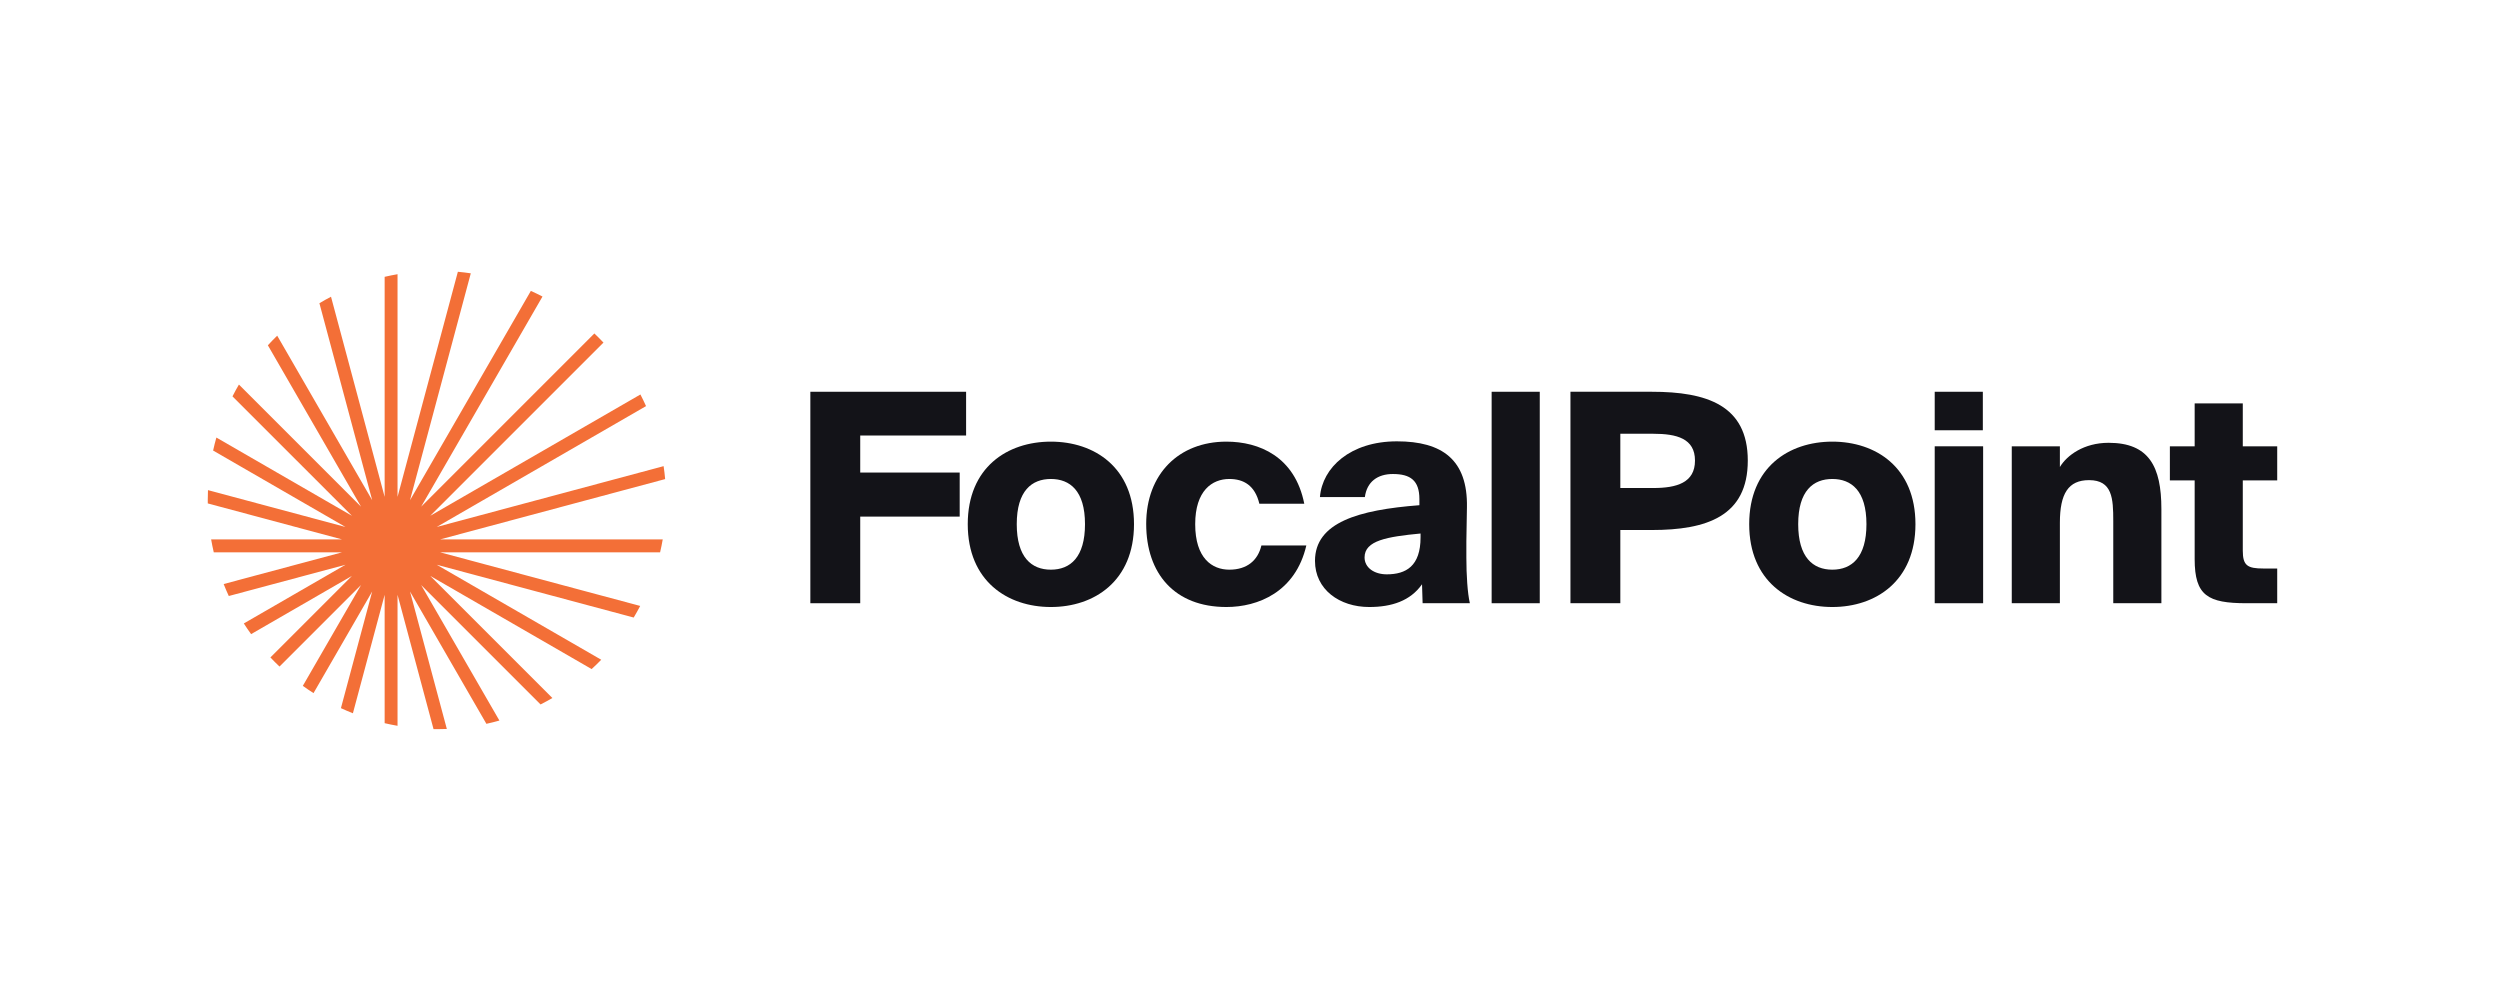 <svg width="200" height="80" viewBox="0 0 200 80" fill="none" xmlns="http://www.w3.org/2000/svg">
<path d="M26.481 23.738L30.772 39.75V22.146C31.112 22.067 31.456 21.997 31.803 21.937V39.752L36.629 21.742C36.976 21.774 37.321 21.815 37.663 21.866L32.799 40.02L42.468 23.272C42.783 23.414 43.093 23.564 43.399 23.723L33.693 40.533L47.549 26.677C47.799 26.914 48.042 27.157 48.278 27.407L34.42 41.264L51.233 31.558C51.391 31.863 51.542 32.173 51.683 32.489L34.94 42.156L53.089 37.292C53.14 37.634 53.181 37.979 53.212 38.327L35.203 43.153L53.018 43.153C52.958 43.5 52.888 43.843 52.808 44.184L35.2 44.184L51.216 48.475C51.051 48.79 50.878 49.099 50.696 49.403L34.938 45.181L48.099 52.78C47.85 53.036 47.594 53.285 47.33 53.526L34.424 46.075L44.19 55.841C43.881 56.021 43.566 56.193 43.246 56.356L33.693 46.803L39.952 57.644C39.61 57.741 39.263 57.828 38.912 57.905L32.799 47.317L35.747 58.317C35.484 58.328 35.22 58.333 34.954 58.333C34.864 58.333 34.773 58.333 34.683 58.331L31.803 47.583V58.064C31.456 58.004 31.112 57.934 30.772 57.854V47.585L28.232 57.062C27.909 56.934 27.589 56.797 27.274 56.652L29.775 47.319L25.081 55.45C24.79 55.264 24.505 55.07 24.226 54.868L28.884 46.801L22.361 53.324C22.111 53.088 21.868 52.844 21.632 52.595L28.152 46.074L20.088 50.73C19.886 50.451 19.692 50.166 19.506 49.876L27.64 45.179L18.303 47.681C18.157 47.366 18.021 47.047 17.893 46.723L27.37 44.184L17.101 44.184C17.021 43.843 16.951 43.5 16.891 43.153H27.367L16.623 40.274C16.622 40.183 16.621 40.091 16.621 40C16.621 39.735 16.627 39.472 16.638 39.21L27.639 42.158L17.049 36.044C17.126 35.693 17.213 35.346 17.31 35.004L28.156 41.265L18.599 31.709C18.762 31.388 18.933 31.074 19.114 30.765L28.884 40.535L21.429 27.623C21.671 27.36 21.92 27.103 22.176 26.854L29.776 40.018L25.553 24.258C25.857 24.076 26.166 23.902 26.481 23.738Z" fill="#F36F37"/>
<path d="M64.828 48.258H68.818V41.328H76.775V37.804H68.818V34.841H77.288V31.341H64.828V48.258Z" fill="#131318"/>
<path d="M84.07 38.318C85.586 38.318 86.8 39.251 86.8 41.934C86.8 44.571 85.633 45.574 84.07 45.574C82.506 45.574 81.34 44.571 81.34 41.934C81.34 39.251 82.553 38.318 84.07 38.318ZM84.07 35.331C80.593 35.331 77.42 37.384 77.42 41.934C77.42 46.484 80.593 48.561 84.07 48.561C87.546 48.561 90.72 46.484 90.72 41.934C90.72 37.384 87.546 35.331 84.07 35.331Z" fill="#131318"/>
<path d="M98.112 35.331C94.309 35.331 91.696 37.921 91.696 41.911C91.696 45.901 93.982 48.561 98.112 48.561C100.632 48.561 103.642 47.371 104.506 43.638H100.912C100.632 44.828 99.769 45.574 98.346 45.574C96.969 45.574 95.616 44.664 95.616 41.934C95.616 39.251 96.969 38.318 98.346 38.318C99.489 38.318 100.399 38.831 100.749 40.301H104.342C103.596 36.521 100.726 35.331 98.112 35.331Z" fill="#131318"/>
<path d="M113.552 40.417C108.675 40.791 105.199 41.794 105.199 44.874C105.199 47.161 107.159 48.561 109.539 48.561C111.335 48.561 112.829 48.071 113.762 46.741L113.809 48.258H117.589C117.402 47.464 117.309 45.994 117.309 44.617V43.311L117.355 40.581C117.425 36.778 115.372 35.307 111.755 35.307C108.022 35.307 105.782 37.407 105.595 39.764H109.189C109.352 38.551 110.192 37.921 111.429 37.921C112.829 37.921 113.552 38.434 113.552 39.928V40.417ZM113.645 42.984C113.645 45.294 112.479 45.947 110.939 45.947C109.935 45.947 109.165 45.411 109.165 44.594C109.165 43.241 110.962 42.938 113.645 42.681V42.984Z" fill="#131318"/>
<path d="M123.181 31.341H119.331V48.258H123.181V31.341Z" fill="#131318"/>
<path d="M125.636 31.341V48.258H129.626V42.401H132.146C136.533 42.401 139.823 41.304 139.823 36.847C139.823 32.414 136.533 31.341 132.146 31.341H125.636ZM132.263 34.701C134.129 34.701 135.599 35.074 135.599 36.847C135.599 38.621 134.129 39.041 132.263 39.041H129.626V34.701H132.263Z" fill="#131318"/>
<path d="M146.586 38.318C148.103 38.318 149.316 39.251 149.316 41.934C149.316 44.571 148.15 45.574 146.586 45.574C145.023 45.574 143.856 44.571 143.856 41.934C143.856 39.251 145.07 38.318 146.586 38.318ZM146.586 35.331C143.11 35.331 139.936 37.384 139.936 41.934C139.936 46.484 143.11 48.561 146.586 48.561C150.063 48.561 153.236 46.484 153.236 41.934C153.236 37.384 150.063 35.331 146.586 35.331Z" fill="#131318"/>
<path d="M154.777 35.704V48.258H158.65V35.704H154.777ZM154.777 31.341V34.421H158.627V31.341H154.777Z" fill="#131318"/>
<path d="M164.791 35.704H160.941V48.258H164.791V41.818C164.791 39.484 165.468 38.411 167.125 38.411C168.991 38.411 169.061 39.881 169.061 41.678V48.258H172.911V40.721C172.911 37.314 171.908 35.424 168.688 35.424C166.705 35.424 165.351 36.428 164.791 37.361V35.704Z" fill="#131318"/>
<path d="M175.573 35.704H173.59V38.434H175.573V44.734C175.573 47.651 176.623 48.258 179.727 48.258H182.177V45.481H181.08C179.797 45.481 179.423 45.248 179.423 44.057V38.434H182.177V35.704H179.423V32.274H175.573V35.704Z" fill="#131318"/>
</svg>
